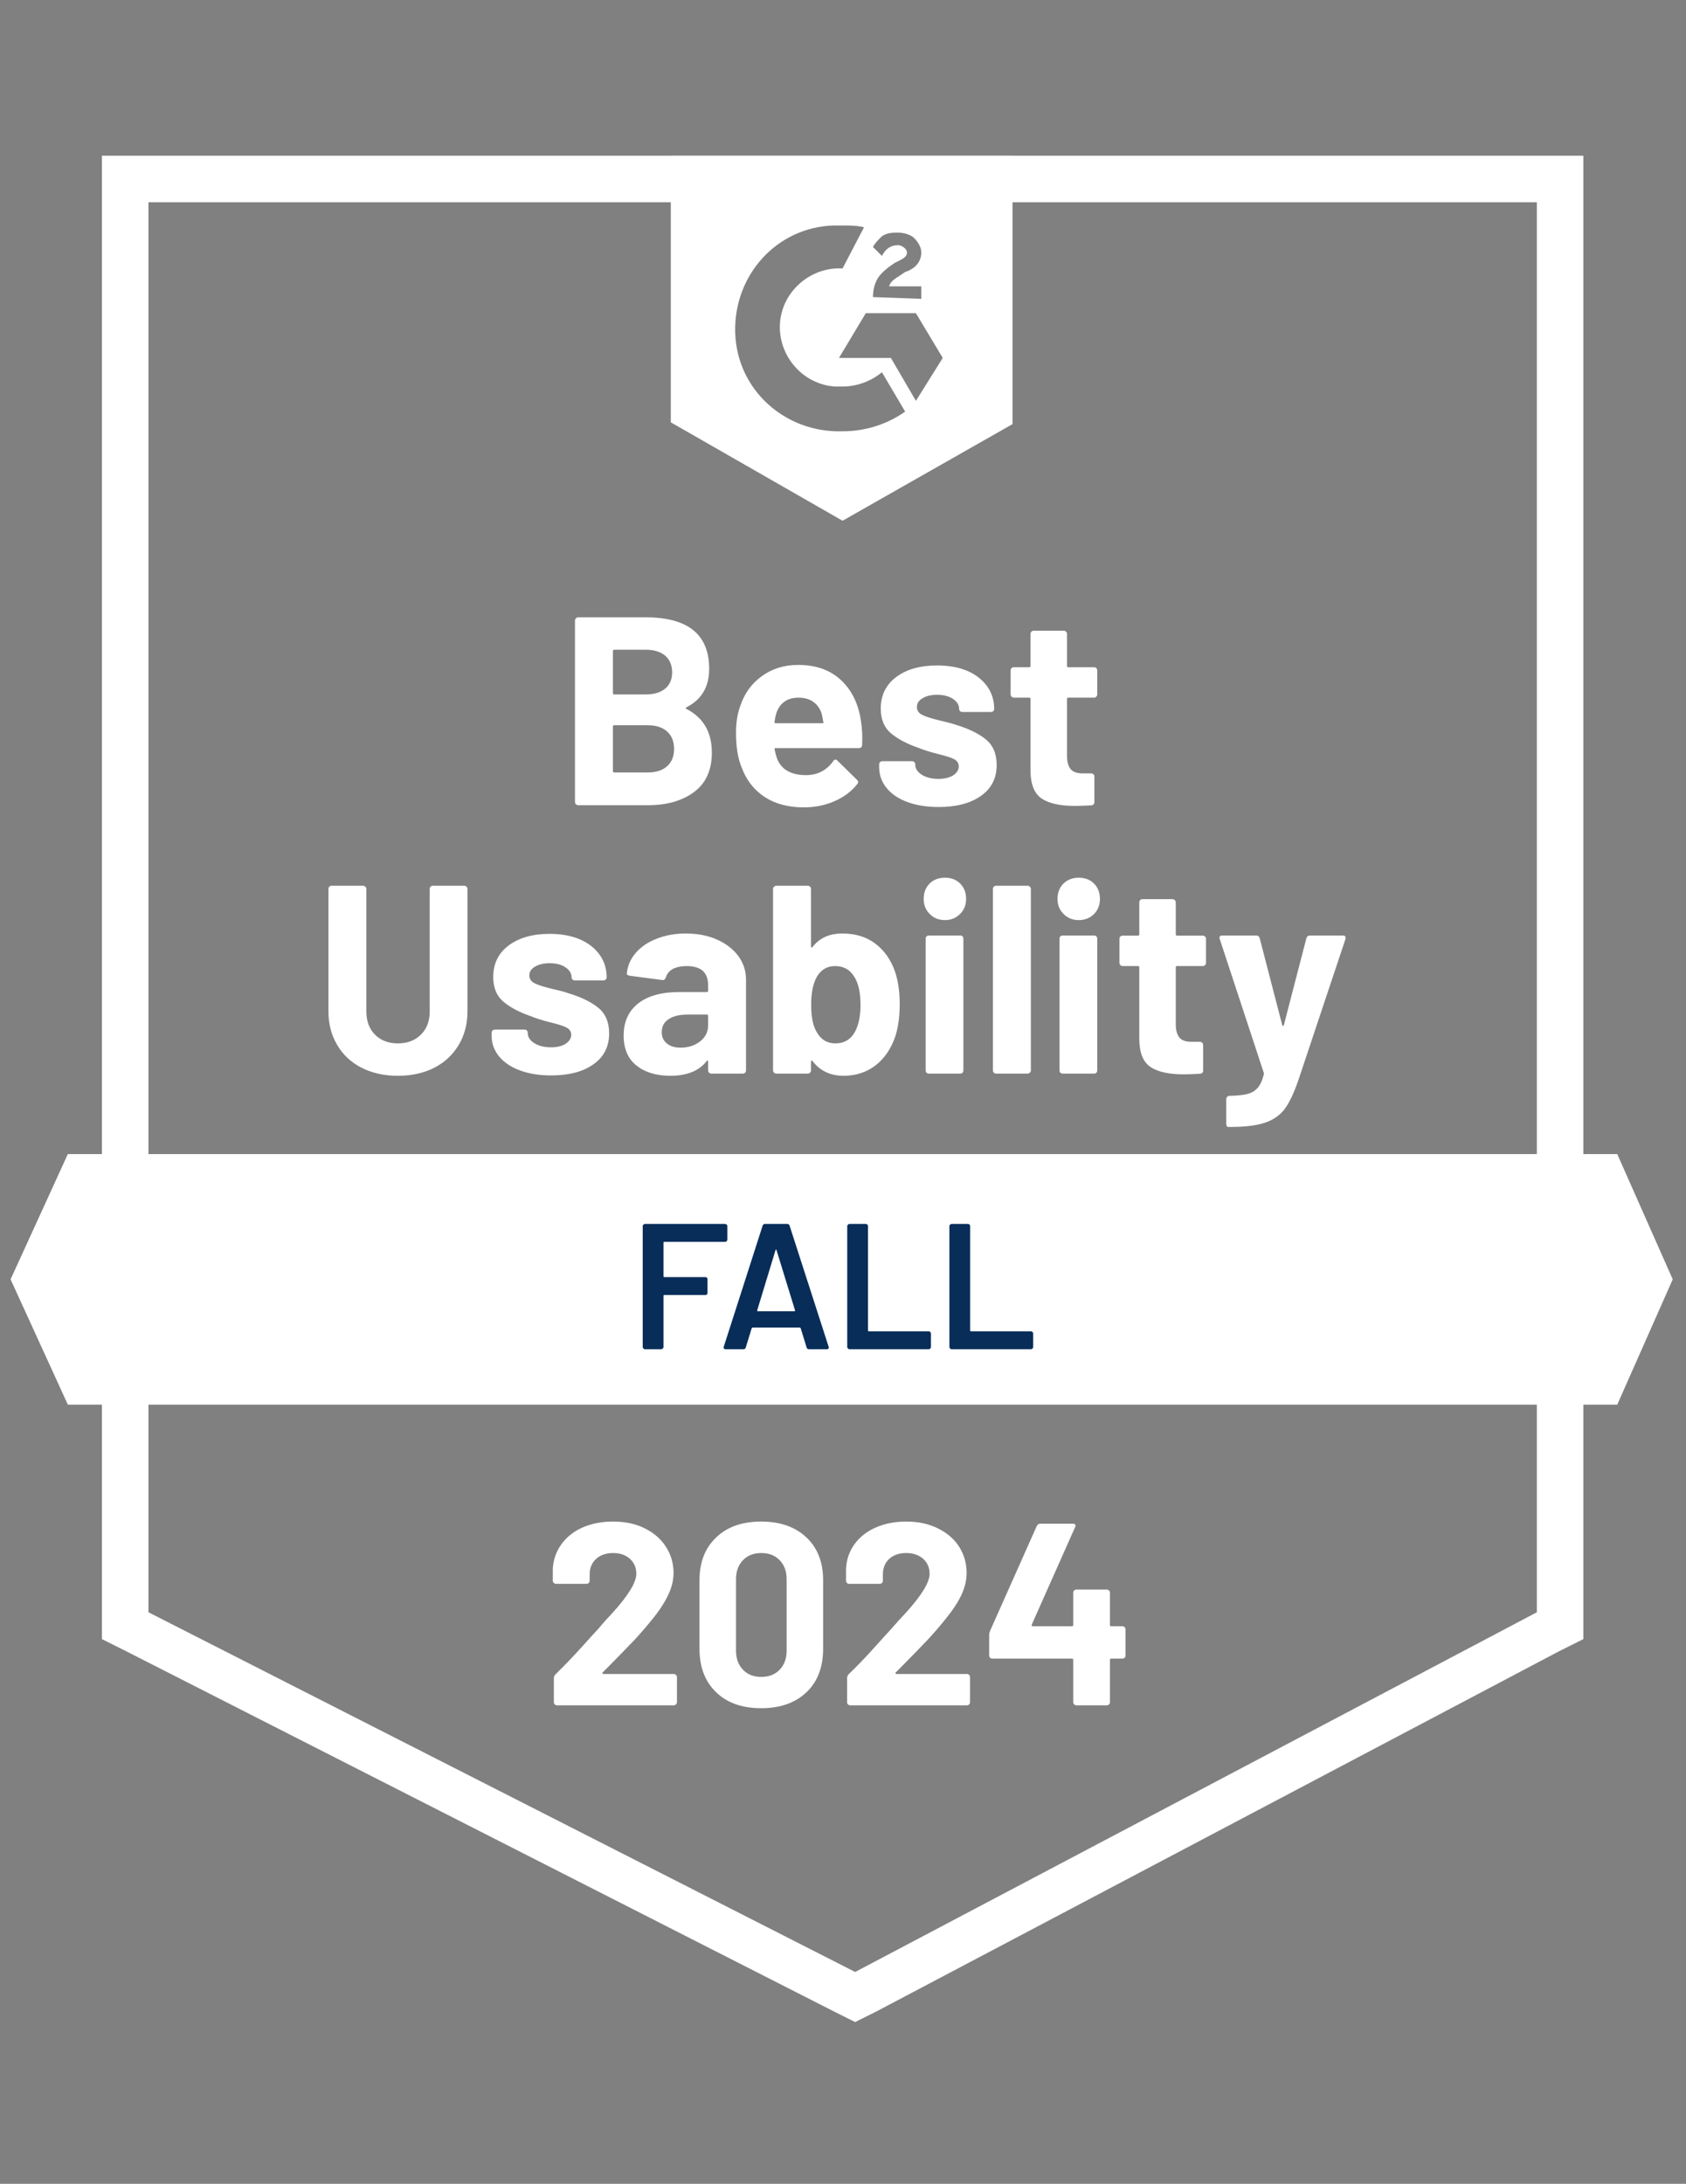 <svg xmlns="http://www.w3.org/2000/svg" width="61" height="79" viewBox="0 0 61 79" fill="none">
  <rect x="0" y="0" width="61" height="79" fill="#808080" stroke="none"/>
  <g clip-path="url(#clip0_29621_18813)">
    <path d="M3.688 24.276V59.296L4.594 59.749L30.163 72.761L30.94 73.149L31.717 72.761L56.38 59.749L57.286 59.296V5.633H3.688V24.276ZM5.371 58.325V7.316H55.603V58.325L30.94 71.337L5.371 58.325Z" fill="white"/>
    <path d="M30.484 8.157C30.743 8.157 31.002 8.157 31.261 8.222L30.484 9.711C29.319 9.646 28.283 10.553 28.218 11.718C28.154 12.883 29.06 13.919 30.225 13.983H30.484C31.002 13.983 31.52 13.789 31.908 13.466L32.749 14.89C32.102 15.343 31.325 15.602 30.484 15.602C28.412 15.666 26.665 14.113 26.6 12.041C26.535 9.97 28.089 8.222 30.16 8.157H30.484ZM33.138 11.329L34.109 12.948L33.138 14.501L32.232 12.948H30.354L31.325 11.329H33.138ZM31.584 10.747C31.584 10.488 31.649 10.229 31.779 10.035C31.908 9.84 32.167 9.646 32.361 9.517L32.491 9.452C32.749 9.323 32.814 9.258 32.814 9.128C32.814 8.999 32.62 8.869 32.491 8.869C32.232 8.869 32.038 8.999 31.908 9.258L31.584 8.934C31.649 8.805 31.779 8.675 31.908 8.546C32.102 8.416 32.296 8.416 32.491 8.416C32.685 8.416 32.944 8.481 33.073 8.611C33.203 8.74 33.332 8.934 33.332 9.128C33.332 9.452 33.138 9.711 32.749 9.84L32.555 9.97C32.361 10.099 32.232 10.164 32.167 10.358H33.332V10.811L31.584 10.747ZM30.484 18.838L36.633 15.343V5.633H24.27V15.278L30.484 18.838Z" fill="white"/>
    <path d="M58.513 41.75H2.454L0.383 46.281L2.454 50.813H58.513L60.52 46.281L58.513 41.75Z" fill="white"/>
    <path d="M14.394 38.917C13.898 38.917 13.46 38.819 13.08 38.625C12.701 38.431 12.407 38.157 12.2 37.803C11.989 37.449 11.883 37.044 11.883 36.586V32.158C11.883 32.128 11.894 32.1 11.915 32.074C11.937 32.053 11.965 32.042 11.999 32.042H13.132C13.167 32.042 13.195 32.053 13.216 32.074C13.242 32.1 13.255 32.128 13.255 32.158V36.599C13.255 36.94 13.359 37.216 13.566 37.428C13.777 37.639 14.053 37.745 14.394 37.745C14.74 37.745 15.018 37.639 15.229 37.428C15.441 37.216 15.547 36.94 15.547 36.599V32.158C15.547 32.128 15.557 32.1 15.579 32.074C15.601 32.053 15.627 32.042 15.657 32.042H16.796C16.826 32.042 16.854 32.053 16.88 32.074C16.902 32.1 16.913 32.128 16.913 32.158V36.586C16.913 37.044 16.807 37.449 16.595 37.803C16.384 38.157 16.09 38.431 15.715 38.625C15.335 38.819 14.895 38.917 14.394 38.917ZM19.942 38.904C19.511 38.904 19.133 38.843 18.809 38.722C18.486 38.602 18.233 38.431 18.052 38.211C17.875 37.991 17.786 37.741 17.786 37.46V37.363C17.786 37.333 17.797 37.305 17.819 37.279C17.845 37.257 17.873 37.246 17.903 37.246H18.977C19.012 37.246 19.04 37.257 19.062 37.279C19.083 37.305 19.094 37.333 19.094 37.363V37.37C19.094 37.516 19.174 37.639 19.334 37.738C19.493 37.838 19.694 37.887 19.936 37.887C20.156 37.887 20.333 37.844 20.466 37.758C20.6 37.667 20.667 37.559 20.667 37.434C20.667 37.318 20.609 37.229 20.492 37.169C20.38 37.113 20.19 37.052 19.923 36.987C19.616 36.91 19.377 36.834 19.204 36.761C18.79 36.619 18.46 36.444 18.214 36.237C17.968 36.029 17.845 35.732 17.845 35.343C17.845 34.864 18.03 34.484 18.401 34.204C18.777 33.923 19.271 33.783 19.884 33.783C20.298 33.783 20.661 33.848 20.971 33.977C21.282 34.111 21.524 34.299 21.696 34.541C21.865 34.778 21.949 35.05 21.949 35.356C21.949 35.386 21.938 35.412 21.916 35.434C21.895 35.456 21.867 35.466 21.832 35.466H20.797C20.766 35.466 20.738 35.456 20.712 35.434C20.691 35.412 20.68 35.386 20.68 35.356C20.68 35.214 20.607 35.093 20.46 34.994C20.317 34.895 20.125 34.845 19.884 34.845C19.672 34.845 19.497 34.886 19.359 34.968C19.221 35.045 19.152 35.151 19.152 35.285C19.152 35.414 19.219 35.512 19.353 35.576C19.487 35.641 19.709 35.71 20.02 35.783C20.089 35.801 20.171 35.82 20.266 35.842C20.356 35.863 20.451 35.891 20.55 35.926C21.012 36.064 21.375 36.239 21.638 36.45C21.906 36.666 22.039 36.977 22.039 37.382C22.039 37.861 21.849 38.235 21.47 38.502C21.094 38.77 20.585 38.904 19.942 38.904ZM24.816 33.77C25.239 33.77 25.615 33.844 25.943 33.99C26.271 34.137 26.527 34.336 26.713 34.586C26.899 34.841 26.991 35.123 26.991 35.434V38.722C26.991 38.757 26.981 38.785 26.959 38.806C26.933 38.828 26.905 38.839 26.875 38.839H25.736C25.705 38.839 25.68 38.828 25.658 38.806C25.632 38.785 25.619 38.757 25.619 38.722V38.405C25.619 38.384 25.615 38.371 25.606 38.366C25.589 38.358 25.576 38.364 25.567 38.386C25.291 38.74 24.853 38.917 24.253 38.917C23.748 38.917 23.34 38.794 23.03 38.548C22.719 38.302 22.564 37.939 22.564 37.46C22.564 36.964 22.738 36.578 23.088 36.301C23.438 36.025 23.936 35.887 24.583 35.887H25.574C25.604 35.887 25.619 35.872 25.619 35.842V35.628C25.619 35.412 25.556 35.244 25.431 35.123C25.298 35.007 25.101 34.948 24.842 34.948C24.644 34.948 24.478 34.983 24.344 35.052C24.214 35.125 24.13 35.227 24.091 35.356C24.07 35.425 24.027 35.458 23.962 35.453L22.784 35.298C22.706 35.285 22.672 35.255 22.68 35.207C22.706 34.935 22.814 34.69 23.004 34.469C23.194 34.249 23.446 34.079 23.761 33.958C24.076 33.833 24.428 33.77 24.816 33.77ZM24.622 37.9C24.898 37.9 25.134 37.825 25.328 37.674C25.522 37.523 25.619 37.331 25.619 37.098V36.748C25.619 36.718 25.604 36.703 25.574 36.703H24.875C24.581 36.703 24.352 36.759 24.189 36.871C24.024 36.979 23.942 37.134 23.942 37.337C23.942 37.51 24.003 37.646 24.124 37.745C24.249 37.849 24.415 37.9 24.622 37.9ZM32.371 35.117C32.492 35.458 32.552 35.861 32.552 36.327C32.552 36.772 32.498 37.162 32.39 37.499C32.239 37.939 32.002 38.286 31.678 38.541C31.35 38.791 30.964 38.917 30.519 38.917C30.045 38.917 29.671 38.74 29.399 38.386C29.387 38.373 29.374 38.366 29.361 38.366C29.348 38.371 29.341 38.384 29.341 38.405V38.722C29.341 38.757 29.331 38.785 29.309 38.806C29.283 38.828 29.255 38.839 29.225 38.839H28.085C28.055 38.839 28.029 38.828 28.008 38.806C27.982 38.785 27.969 38.757 27.969 38.722V32.158C27.969 32.128 27.982 32.1 28.008 32.074C28.029 32.053 28.055 32.042 28.085 32.042H29.225C29.255 32.042 29.283 32.053 29.309 32.074C29.331 32.1 29.341 32.128 29.341 32.158V34.236C29.341 34.258 29.348 34.271 29.361 34.275C29.374 34.279 29.387 34.273 29.399 34.256C29.65 33.932 30.008 33.77 30.474 33.77C30.949 33.77 31.346 33.891 31.665 34.133C31.985 34.374 32.22 34.703 32.371 35.117ZM30.934 37.324C31.067 37.078 31.134 36.755 31.134 36.353C31.134 35.904 31.057 35.561 30.901 35.324C30.746 35.074 30.517 34.948 30.215 34.948C29.93 34.948 29.712 35.074 29.561 35.324C29.419 35.57 29.348 35.911 29.348 36.347C29.348 36.778 29.412 37.104 29.542 37.324C29.697 37.605 29.924 37.745 30.222 37.745C30.541 37.745 30.778 37.605 30.934 37.324ZM34.19 33.285C33.965 33.285 33.782 33.212 33.639 33.065C33.493 32.922 33.419 32.741 33.419 32.521C33.419 32.292 33.491 32.107 33.633 31.964C33.775 31.822 33.961 31.751 34.19 31.751C34.414 31.751 34.597 31.822 34.74 31.964C34.882 32.107 34.954 32.292 34.954 32.521C34.954 32.741 34.88 32.922 34.733 33.065C34.587 33.212 34.406 33.285 34.19 33.285ZM33.607 38.839C33.573 38.839 33.545 38.828 33.523 38.806C33.501 38.785 33.491 38.757 33.491 38.722V33.958C33.491 33.923 33.501 33.895 33.523 33.874C33.545 33.852 33.573 33.842 33.607 33.842H34.74C34.775 33.842 34.803 33.852 34.824 33.874C34.846 33.895 34.856 33.923 34.856 33.958V38.722C34.856 38.757 34.846 38.785 34.824 38.806C34.803 38.828 34.775 38.839 34.74 38.839H33.607ZM36.041 38.839C36.011 38.839 35.983 38.828 35.957 38.806C35.935 38.785 35.925 38.757 35.925 38.722V32.158C35.925 32.128 35.935 32.1 35.957 32.074C35.983 32.053 36.011 32.042 36.041 32.042H37.18C37.211 32.042 37.236 32.053 37.258 32.074C37.284 32.1 37.297 32.128 37.297 32.158V38.722C37.297 38.757 37.284 38.785 37.258 38.806C37.236 38.828 37.211 38.839 37.18 38.839H36.041ZM39.032 33.285C38.812 33.285 38.628 33.212 38.481 33.065C38.335 32.922 38.261 32.741 38.261 32.521C38.261 32.292 38.333 32.107 38.475 31.964C38.622 31.822 38.807 31.751 39.032 31.751C39.256 31.751 39.44 31.822 39.582 31.964C39.724 32.107 39.796 32.292 39.796 32.521C39.796 32.741 39.724 32.922 39.582 33.065C39.435 33.212 39.252 33.285 39.032 33.285ZM38.449 38.839C38.415 38.839 38.387 38.828 38.365 38.806C38.343 38.785 38.333 38.757 38.333 38.722V33.958C38.333 33.923 38.343 33.895 38.365 33.874C38.387 33.852 38.415 33.842 38.449 33.842H39.582C39.617 33.842 39.645 33.852 39.666 33.874C39.688 33.895 39.699 33.923 39.699 33.958V38.722C39.699 38.757 39.688 38.785 39.666 38.806C39.645 38.828 39.617 38.839 39.582 38.839H38.449ZM43.634 34.832C43.634 34.862 43.623 34.888 43.602 34.91C43.58 34.935 43.552 34.948 43.518 34.948H42.586C42.555 34.948 42.54 34.964 42.54 34.994V37.052C42.54 37.264 42.583 37.423 42.67 37.531C42.756 37.635 42.896 37.687 43.09 37.687H43.414C43.444 37.687 43.47 37.697 43.492 37.719C43.518 37.741 43.531 37.769 43.531 37.803V38.722C43.531 38.796 43.492 38.837 43.414 38.845C43.138 38.858 42.944 38.865 42.831 38.865C42.292 38.865 41.891 38.776 41.627 38.599C41.36 38.422 41.224 38.088 41.22 37.596V34.994C41.22 34.964 41.202 34.948 41.168 34.948H40.618C40.583 34.948 40.555 34.935 40.533 34.91C40.512 34.888 40.501 34.862 40.501 34.832V33.965C40.501 33.934 40.512 33.906 40.533 33.88C40.555 33.859 40.583 33.848 40.618 33.848H41.168C41.202 33.848 41.22 33.831 41.22 33.796V32.644C41.22 32.614 41.23 32.586 41.252 32.56C41.274 32.538 41.302 32.527 41.336 32.527H42.424C42.454 32.527 42.48 32.538 42.501 32.56C42.527 32.586 42.54 32.614 42.54 32.644V33.796C42.54 33.831 42.555 33.848 42.586 33.848H43.518C43.552 33.848 43.58 33.859 43.602 33.88C43.623 33.906 43.634 33.934 43.634 33.965V34.832ZM44.431 40.768C44.413 40.768 44.398 40.757 44.385 40.736C44.372 40.714 44.366 40.686 44.366 40.651V39.765C44.366 39.73 44.377 39.702 44.398 39.68C44.42 39.654 44.448 39.642 44.482 39.642C44.754 39.637 44.968 39.616 45.123 39.577C45.283 39.538 45.41 39.462 45.505 39.35C45.6 39.242 45.673 39.081 45.725 38.865C45.729 38.852 45.729 38.835 45.725 38.813L44.133 33.977C44.124 33.965 44.12 33.947 44.12 33.926C44.12 33.87 44.156 33.842 44.23 33.842H45.44C45.514 33.842 45.559 33.874 45.576 33.939L46.392 37.085C46.401 37.102 46.411 37.111 46.424 37.111C46.437 37.111 46.446 37.102 46.45 37.085L47.266 33.939C47.287 33.874 47.333 33.842 47.402 33.842H48.586C48.625 33.842 48.653 33.852 48.67 33.874C48.688 33.895 48.69 33.93 48.677 33.977L46.994 39.02C46.834 39.495 46.67 39.851 46.502 40.088C46.334 40.326 46.096 40.498 45.79 40.606C45.488 40.714 45.058 40.768 44.502 40.768H44.431ZM24.836 25.588C24.797 25.605 24.797 25.625 24.836 25.646C25.449 25.961 25.755 26.488 25.755 27.226C25.755 27.856 25.541 28.331 25.114 28.65C24.687 28.969 24.128 29.129 23.438 29.129H20.919C20.889 29.129 20.863 29.118 20.842 29.097C20.816 29.075 20.803 29.047 20.803 29.012V22.449C20.803 22.418 20.816 22.39 20.842 22.364C20.863 22.343 20.889 22.332 20.919 22.332H23.36C24.892 22.332 25.658 22.953 25.658 24.196C25.658 24.844 25.384 25.308 24.836 25.588ZM22.221 23.504C22.19 23.504 22.175 23.521 22.175 23.555V25.07C22.175 25.105 22.19 25.122 22.221 25.122H23.36C23.662 25.122 23.899 25.051 24.072 24.908C24.236 24.766 24.318 24.572 24.318 24.326C24.318 24.071 24.236 23.87 24.072 23.724C23.899 23.577 23.662 23.504 23.36 23.504H22.221ZM23.438 27.944C23.735 27.944 23.968 27.869 24.137 27.718C24.305 27.567 24.389 27.358 24.389 27.09C24.389 26.827 24.305 26.617 24.137 26.462C23.968 26.311 23.731 26.235 23.425 26.235H22.221C22.19 26.235 22.175 26.253 22.175 26.287V27.893C22.175 27.927 22.19 27.944 22.221 27.944H23.438ZM31.154 26.119C31.193 26.365 31.206 26.639 31.193 26.941C31.188 27.023 31.147 27.064 31.07 27.064H28.066C28.027 27.064 28.014 27.079 28.027 27.109C28.049 27.239 28.085 27.368 28.137 27.498C28.305 27.86 28.649 28.041 29.166 28.041C29.581 28.037 29.907 27.869 30.144 27.537C30.17 27.498 30.2 27.478 30.235 27.478C30.252 27.478 30.273 27.491 30.299 27.517L30.998 28.203C31.033 28.238 31.05 28.268 31.05 28.294C31.05 28.307 31.037 28.333 31.011 28.372C30.796 28.639 30.519 28.844 30.183 28.987C29.851 29.133 29.482 29.207 29.076 29.207C28.519 29.207 28.049 29.081 27.665 28.831C27.281 28.577 27.004 28.223 26.836 27.77C26.698 27.446 26.629 27.023 26.629 26.501C26.629 26.143 26.679 25.828 26.778 25.556C26.924 25.098 27.186 24.734 27.561 24.462C27.932 24.19 28.372 24.054 28.882 24.054C29.529 24.054 30.049 24.242 30.442 24.617C30.834 24.992 31.072 25.493 31.154 26.119ZM28.895 25.238C28.485 25.238 28.215 25.428 28.085 25.808C28.059 25.895 28.038 25.998 28.021 26.119C28.021 26.149 28.036 26.164 28.066 26.164H29.749C29.788 26.164 29.801 26.149 29.788 26.119C29.753 25.933 29.736 25.843 29.736 25.847C29.68 25.653 29.579 25.502 29.432 25.394C29.285 25.29 29.106 25.238 28.895 25.238ZM33.963 29.194C33.527 29.194 33.148 29.133 32.824 29.012C32.5 28.892 32.25 28.721 32.073 28.501C31.896 28.281 31.808 28.031 31.808 27.75V27.653C31.808 27.623 31.818 27.595 31.84 27.569C31.861 27.547 31.89 27.537 31.924 27.537H32.999C33.033 27.537 33.061 27.547 33.083 27.569C33.104 27.595 33.115 27.623 33.115 27.653V27.66C33.115 27.806 33.195 27.929 33.355 28.029C33.514 28.128 33.713 28.177 33.95 28.177C34.17 28.177 34.349 28.134 34.487 28.048C34.621 27.957 34.688 27.849 34.688 27.724C34.688 27.608 34.63 27.519 34.513 27.459C34.397 27.403 34.207 27.342 33.944 27.278C33.637 27.2 33.398 27.124 33.225 27.051C32.811 26.909 32.481 26.734 32.235 26.527C31.989 26.32 31.866 26.022 31.866 25.633C31.866 25.154 32.051 24.775 32.422 24.494C32.794 24.214 33.288 24.073 33.905 24.073C34.319 24.073 34.682 24.138 34.992 24.267C35.303 24.401 35.545 24.589 35.717 24.831C35.886 25.068 35.97 25.34 35.97 25.646C35.97 25.677 35.959 25.703 35.938 25.724C35.916 25.746 35.888 25.756 35.853 25.756H34.818C34.783 25.756 34.755 25.746 34.733 25.724C34.712 25.703 34.701 25.677 34.701 25.646C34.701 25.504 34.628 25.383 34.481 25.284C34.334 25.185 34.142 25.135 33.905 25.135C33.689 25.135 33.514 25.176 33.381 25.258C33.242 25.336 33.173 25.441 33.173 25.575C33.173 25.705 33.24 25.802 33.374 25.866C33.508 25.931 33.73 26 34.041 26.074C34.11 26.091 34.19 26.11 34.28 26.132C34.371 26.153 34.468 26.181 34.572 26.216C35.033 26.354 35.396 26.529 35.659 26.74C35.927 26.956 36.06 27.267 36.06 27.672C36.06 28.151 35.871 28.525 35.491 28.792C35.111 29.06 34.602 29.194 33.963 29.194ZM39.699 25.122C39.699 25.152 39.688 25.178 39.666 25.2C39.645 25.226 39.617 25.238 39.582 25.238H38.65C38.62 25.238 38.605 25.254 38.605 25.284V27.342C38.605 27.554 38.648 27.713 38.734 27.821C38.82 27.925 38.963 27.977 39.161 27.977H39.478C39.509 27.977 39.537 27.988 39.562 28.009C39.584 28.031 39.595 28.059 39.595 28.093V29.012C39.595 29.086 39.556 29.127 39.478 29.135C39.206 29.148 39.012 29.155 38.896 29.155C38.356 29.155 37.955 29.066 37.692 28.89C37.424 28.712 37.288 28.378 37.284 27.886V25.284C37.284 25.254 37.267 25.238 37.232 25.238H36.682C36.647 25.238 36.619 25.226 36.598 25.2C36.576 25.178 36.565 25.152 36.565 25.122V24.255C36.565 24.224 36.576 24.196 36.598 24.17C36.619 24.149 36.647 24.138 36.682 24.138H37.232C37.267 24.138 37.284 24.121 37.284 24.086V22.934C37.284 22.904 37.295 22.876 37.316 22.85C37.338 22.828 37.366 22.817 37.401 22.817H38.488C38.518 22.817 38.546 22.828 38.572 22.85C38.594 22.876 38.605 22.904 38.605 22.934V24.086C38.605 24.121 38.62 24.138 38.65 24.138H39.582C39.617 24.138 39.645 24.149 39.666 24.17C39.688 24.196 39.699 24.224 39.699 24.255V25.122Z" fill="white"/>
    <path d="M26.316 44.847C26.316 44.869 26.307 44.886 26.29 44.899C26.277 44.916 26.26 44.925 26.238 44.925H24.037C24.016 44.925 24.005 44.935 24.005 44.957V46.167C24.005 46.189 24.016 46.2 24.037 46.2H25.52C25.541 46.2 25.561 46.206 25.578 46.219C25.591 46.237 25.597 46.256 25.597 46.278V46.77C25.597 46.791 25.591 46.81 25.578 46.828C25.561 46.841 25.541 46.847 25.52 46.847H24.037C24.016 46.847 24.005 46.858 24.005 46.88V48.731C24.005 48.752 23.996 48.77 23.979 48.783C23.966 48.8 23.949 48.809 23.927 48.809H23.332C23.31 48.809 23.293 48.8 23.28 48.783C23.262 48.77 23.254 48.752 23.254 48.731V44.355C23.254 44.333 23.262 44.316 23.28 44.303C23.293 44.286 23.31 44.277 23.332 44.277H26.238C26.26 44.277 26.277 44.286 26.29 44.303C26.307 44.316 26.316 44.333 26.316 44.355V44.847ZM29.268 48.809C29.224 48.809 29.196 48.787 29.183 48.744L28.97 48.051C28.961 48.034 28.95 48.025 28.937 48.025H27.229C27.216 48.025 27.205 48.034 27.196 48.051L26.983 48.744C26.97 48.787 26.942 48.809 26.898 48.809H26.251C26.225 48.809 26.206 48.8 26.193 48.783C26.18 48.77 26.178 48.748 26.186 48.718L27.591 44.342C27.604 44.299 27.632 44.277 27.675 44.277H28.484C28.527 44.277 28.555 44.299 28.569 44.342L29.98 48.718C29.984 48.727 29.986 48.737 29.986 48.75C29.986 48.789 29.962 48.809 29.915 48.809H29.268ZM27.397 47.398C27.392 47.423 27.401 47.436 27.423 47.436H28.737C28.763 47.436 28.771 47.423 28.763 47.398L28.096 45.229C28.092 45.212 28.085 45.203 28.076 45.203C28.068 45.203 28.061 45.212 28.057 45.229L27.397 47.398ZM30.73 48.809C30.709 48.809 30.692 48.8 30.679 48.783C30.662 48.77 30.653 48.752 30.653 48.731V44.355C30.653 44.333 30.662 44.316 30.679 44.303C30.692 44.286 30.709 44.277 30.73 44.277H31.326C31.348 44.277 31.367 44.286 31.384 44.303C31.397 44.316 31.404 44.333 31.404 44.355V48.129C31.404 48.151 31.415 48.161 31.436 48.161H33.605C33.626 48.161 33.644 48.17 33.657 48.187C33.674 48.2 33.682 48.217 33.682 48.239V48.731C33.682 48.752 33.674 48.77 33.657 48.783C33.644 48.8 33.626 48.809 33.605 48.809H30.73ZM34.427 48.809C34.405 48.809 34.388 48.8 34.375 48.783C34.358 48.77 34.349 48.752 34.349 48.731V44.355C34.349 44.333 34.358 44.316 34.375 44.303C34.388 44.286 34.405 44.277 34.427 44.277H35.022C35.044 44.277 35.063 44.286 35.081 44.303C35.093 44.316 35.1 44.333 35.1 44.355V48.129C35.1 48.151 35.111 48.161 35.132 48.161H37.301C37.322 48.161 37.342 48.17 37.359 48.187C37.372 48.2 37.379 48.217 37.379 48.239V48.731C37.379 48.752 37.372 48.77 37.359 48.783C37.342 48.8 37.322 48.809 37.301 48.809H34.427Z" fill="#082D59"/>
    <path d="M21.806 60.5C21.793 60.513 21.789 60.526 21.793 60.539C21.802 60.552 21.815 60.558 21.832 60.558H24.376C24.406 60.558 24.432 60.569 24.454 60.591C24.48 60.612 24.492 60.638 24.492 60.668V61.581C24.492 61.611 24.48 61.637 24.454 61.659C24.432 61.68 24.406 61.691 24.376 61.691H20.155C20.121 61.691 20.093 61.68 20.071 61.659C20.05 61.637 20.039 61.611 20.039 61.581V60.714C20.039 60.657 20.058 60.61 20.097 60.571C20.404 60.273 20.716 59.948 21.036 59.594C21.355 59.24 21.556 59.02 21.638 58.933C21.81 58.726 21.987 58.528 22.169 58.338C22.738 57.708 23.023 57.24 23.023 56.933C23.023 56.713 22.945 56.532 22.79 56.389C22.635 56.251 22.432 56.182 22.181 56.182C21.931 56.182 21.728 56.251 21.573 56.389C21.413 56.532 21.334 56.72 21.334 56.953V57.186C21.334 57.216 21.323 57.242 21.301 57.263C21.279 57.285 21.254 57.296 21.223 57.296H20.116C20.086 57.296 20.06 57.285 20.039 57.263C20.013 57.242 20 57.216 20 57.186V56.745C20.022 56.409 20.13 56.109 20.324 55.846C20.518 55.587 20.775 55.388 21.094 55.25C21.418 55.112 21.78 55.043 22.181 55.043C22.626 55.043 23.012 55.127 23.34 55.295C23.668 55.459 23.921 55.682 24.098 55.962C24.279 56.247 24.369 56.56 24.369 56.901C24.369 57.164 24.303 57.434 24.169 57.71C24.039 57.986 23.843 58.284 23.58 58.603C23.386 58.845 23.176 59.087 22.952 59.328C22.727 59.566 22.393 59.909 21.948 60.358L21.806 60.5ZM27.541 61.795C26.851 61.795 26.307 61.603 25.91 61.218C25.509 60.834 25.308 60.31 25.308 59.645V57.166C25.308 56.515 25.509 55.999 25.91 55.619C26.307 55.235 26.851 55.043 27.541 55.043C28.227 55.043 28.773 55.235 29.179 55.619C29.581 55.999 29.781 56.515 29.781 57.166V59.645C29.781 60.31 29.581 60.834 29.179 61.218C28.773 61.603 28.227 61.795 27.541 61.795ZM27.541 60.662C27.822 60.662 28.044 60.575 28.208 60.403C28.376 60.23 28.461 59.999 28.461 59.71V57.127C28.461 56.843 28.376 56.614 28.208 56.441C28.044 56.269 27.822 56.182 27.541 56.182C27.265 56.182 27.045 56.269 26.881 56.441C26.713 56.614 26.629 56.843 26.629 57.127V59.71C26.629 59.999 26.713 60.23 26.881 60.403C27.045 60.575 27.265 60.662 27.541 60.662ZM32.409 60.5C32.396 60.513 32.394 60.526 32.403 60.539C32.407 60.552 32.42 60.558 32.442 60.558H34.986C35.016 60.558 35.042 60.569 35.063 60.591C35.085 60.612 35.096 60.638 35.096 60.668V61.581C35.096 61.611 35.085 61.637 35.063 61.659C35.042 61.68 35.016 61.691 34.986 61.691H30.759C30.728 61.691 30.703 61.68 30.681 61.659C30.659 61.637 30.648 61.611 30.648 61.581V60.714C30.648 60.657 30.666 60.61 30.7 60.571C31.011 60.273 31.324 59.948 31.639 59.594C31.958 59.24 32.159 59.02 32.241 58.933C32.418 58.726 32.597 58.528 32.778 58.338C33.348 57.708 33.633 57.24 33.633 56.933C33.633 56.713 33.555 56.532 33.4 56.389C33.24 56.251 33.035 56.182 32.785 56.182C32.534 56.182 32.332 56.251 32.176 56.389C32.021 56.532 31.943 56.72 31.943 56.953V57.186C31.943 57.216 31.932 57.242 31.911 57.263C31.889 57.285 31.861 57.296 31.827 57.296H30.72C30.689 57.296 30.664 57.285 30.642 57.263C30.62 57.242 30.61 57.216 30.61 57.186V56.745C30.627 56.409 30.733 56.109 30.927 55.846C31.121 55.587 31.38 55.388 31.704 55.25C32.027 55.112 32.388 55.043 32.785 55.043C33.229 55.043 33.615 55.127 33.943 55.295C34.276 55.459 34.53 55.682 34.707 55.962C34.884 56.247 34.973 56.56 34.973 56.901C34.973 57.164 34.908 57.434 34.779 57.71C34.645 57.986 34.446 58.284 34.183 58.603C33.989 58.845 33.779 59.087 33.555 59.328C33.331 59.566 32.996 59.909 32.552 60.358L32.409 60.5ZM40.604 58.83C40.635 58.83 40.663 58.841 40.689 58.862C40.71 58.884 40.721 58.91 40.721 58.94V59.892C40.721 59.922 40.71 59.948 40.689 59.969C40.663 59.991 40.635 60.002 40.604 60.002H40.203C40.173 60.002 40.158 60.017 40.158 60.047V61.581C40.158 61.611 40.147 61.637 40.125 61.659C40.099 61.68 40.072 61.691 40.041 61.691H38.947C38.913 61.691 38.885 61.68 38.863 61.659C38.842 61.637 38.831 61.611 38.831 61.581V60.047C38.831 60.017 38.816 60.002 38.785 60.002H35.905C35.875 60.002 35.847 59.991 35.821 59.969C35.799 59.948 35.788 59.922 35.788 59.892V59.141C35.788 59.102 35.799 59.054 35.821 58.998L37.51 55.205C37.536 55.149 37.579 55.121 37.64 55.121H38.811C38.855 55.121 38.885 55.131 38.902 55.153C38.919 55.175 38.917 55.207 38.895 55.25L37.329 58.772C37.325 58.785 37.325 58.797 37.329 58.81C37.338 58.823 37.348 58.83 37.361 58.83H38.785C38.816 58.83 38.831 58.813 38.831 58.778V57.619C38.831 57.585 38.842 57.557 38.863 57.535C38.885 57.514 38.913 57.503 38.947 57.503H40.041C40.072 57.503 40.099 57.514 40.125 57.535C40.147 57.557 40.158 57.585 40.158 57.619V58.778C40.158 58.813 40.173 58.83 40.203 58.83H40.604Z" fill="white"/>
  </g>
  <defs>
    <clipPath id="clip0_29621_18813">
      <rect width="60.849" height="78.974" fill="white" transform="translate(0.125)"/>
    </clipPath>
  </defs>
</svg>